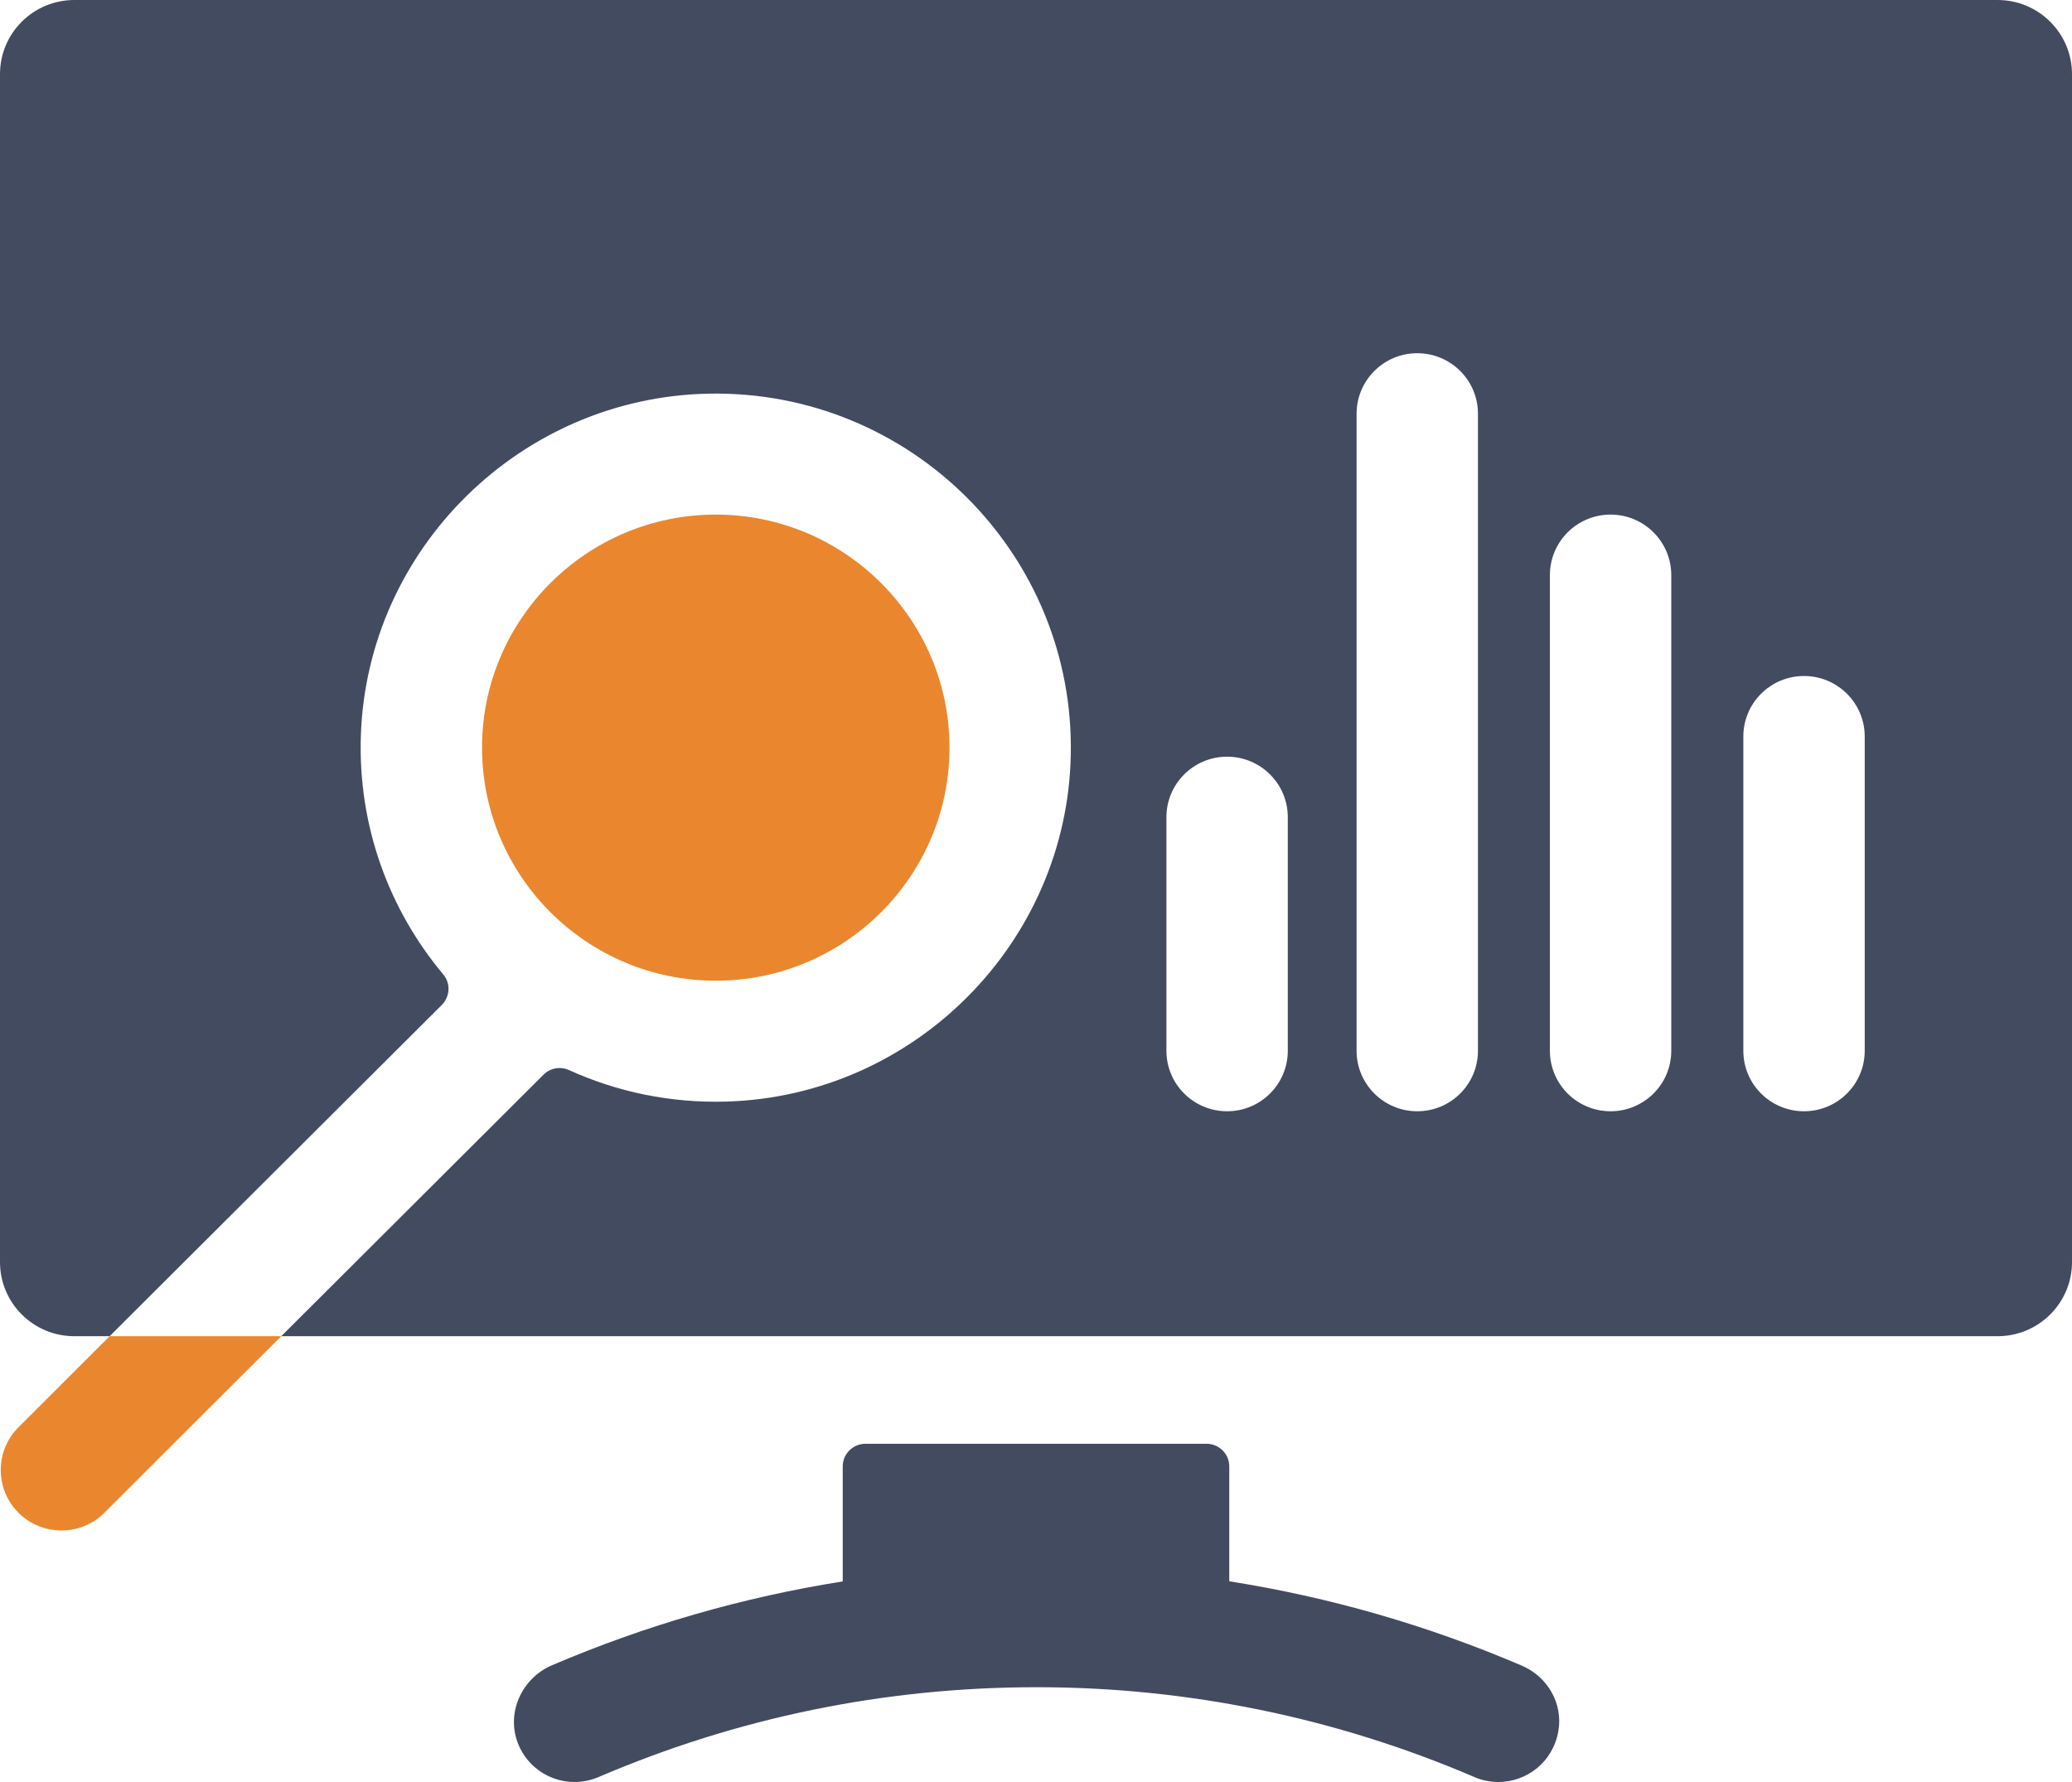 <?xml version="1.0" encoding="UTF-8"?>
<svg width="50px" height="43px" viewBox="0 0 50 43" version="1.1" xmlns="http://www.w3.org/2000/svg" xmlns:xlink="http://www.w3.org/1999/xlink">
    <title>icn-12</title>
    <g id="Digital-Marketing" stroke="none" stroke-width="1" fill="none" fill-rule="evenodd">
        <g id="20-Rules-of-Digital-Advertising" transform="translate(-146, -2205)">
            <g id="Group-3" transform="translate(120, 1981)">
                <g id="Group-8-Copy-12" transform="translate(0, 190)">
                    <g id="icn-12" transform="translate(26, 34)">
                        <path d="M17.272,12.417 C14.162,12.417 11.632,14.94 11.632,18.041 C11.632,21.142 14.162,23.665 17.272,23.665 C20.382,23.665 22.913,21.142 22.913,18.041 C22.913,14.94 20.382,12.417 17.272,12.417 Z" id="Path" fill="#EA872E"></path>
                        <path d="M48.205,0 L1.794,0 C0.803,0 0,0.801 0,1.788 L0,30.454 C0,31.442 0.803,32.243 1.794,32.243 L2.645,32.243 L10.66,24.251 C10.86,24.051 10.88,23.731 10.698,23.515 C9.395,21.961 8.634,19.941 8.708,17.745 C8.862,13.231 12.575,9.585 17.104,9.499 C21.971,9.405 25.947,13.379 25.839,18.234 C25.739,22.753 22.069,26.444 17.537,26.581 C16.178,26.622 14.887,26.346 13.733,25.822 C13.524,25.727 13.279,25.77 13.117,25.931 L6.787,32.243 L48.205,32.243 C49.196,32.243 50,31.44 50,30.454 L50,1.789 C50,0.803 49.196,0 48.205,0 Z M31.076,25.355 C31.076,26.162 30.421,26.815 29.611,26.815 C28.803,26.815 28.147,26.162 28.147,25.355 L28.147,19.719 C28.147,18.913 28.803,18.259 29.611,18.259 C30.421,18.259 31.076,18.913 31.076,19.719 L31.076,25.355 Z M35.665,25.355 C35.665,26.162 35.01,26.815 34.2,26.815 C33.392,26.815 32.736,26.162 32.736,25.355 L32.736,9.984 C32.736,9.178 33.392,8.523 34.2,8.523 C35.01,8.523 35.665,9.178 35.665,9.984 L35.665,25.355 Z M40.33,25.355 C40.33,26.162 39.674,26.815 38.865,26.815 C38.056,26.815 37.401,26.162 37.401,25.355 L37.401,13.878 C37.401,13.072 38.056,12.417 38.865,12.417 C39.674,12.417 40.33,13.072 40.33,13.878 L40.33,25.355 Z M44.998,25.355 C44.998,26.162 44.342,26.815 43.533,26.815 C42.724,26.815 42.069,26.162 42.069,25.355 L42.069,17.772 C42.069,16.966 42.724,16.312 43.533,16.312 C44.342,16.312 44.998,16.966 44.998,17.772 L44.998,25.355 Z" id="Shape" fill="#434B60"></path>
                        <path d="M36.726,40.194 L36.716,40.189 C34.439,39.216 32.08,38.538 29.664,38.157 L29.664,35.385 C29.664,35.084 29.419,34.839 29.117,34.839 L28.146,34.839 L26.735,34.839 L20.883,34.839 C20.581,34.839 20.336,35.084 20.336,35.385 L20.336,38.16 C17.933,38.541 15.587,39.215 13.322,40.182 C12.596,40.492 12.214,41.319 12.494,42.055 C12.792,42.838 13.68,43.208 14.443,42.881 C17.797,41.444 21.35,40.714 25.002,40.713 L25.032,40.713 C28.652,40.713 32.235,41.448 35.561,42.873 L35.579,42.881 C35.768,42.962 35.964,43 36.157,43 C36.834,43 37.472,42.529 37.605,41.773 C37.722,41.111 37.346,40.458 36.726,40.194 Z" id="Path" fill="#434B60"></path>
                        <path d="M2.645,32.243 L0.447,34.439 C-0.125,35.009 -0.125,35.933 0.447,36.504 C0.733,36.789 1.108,36.931 1.483,36.931 C1.858,36.931 2.233,36.789 2.518,36.504 L6.787,32.243 L2.645,32.243 Z" id="Path" fill="#EA872E"></path>
                    </g>
                </g>
            </g>
        </g>
    </g>
</svg>